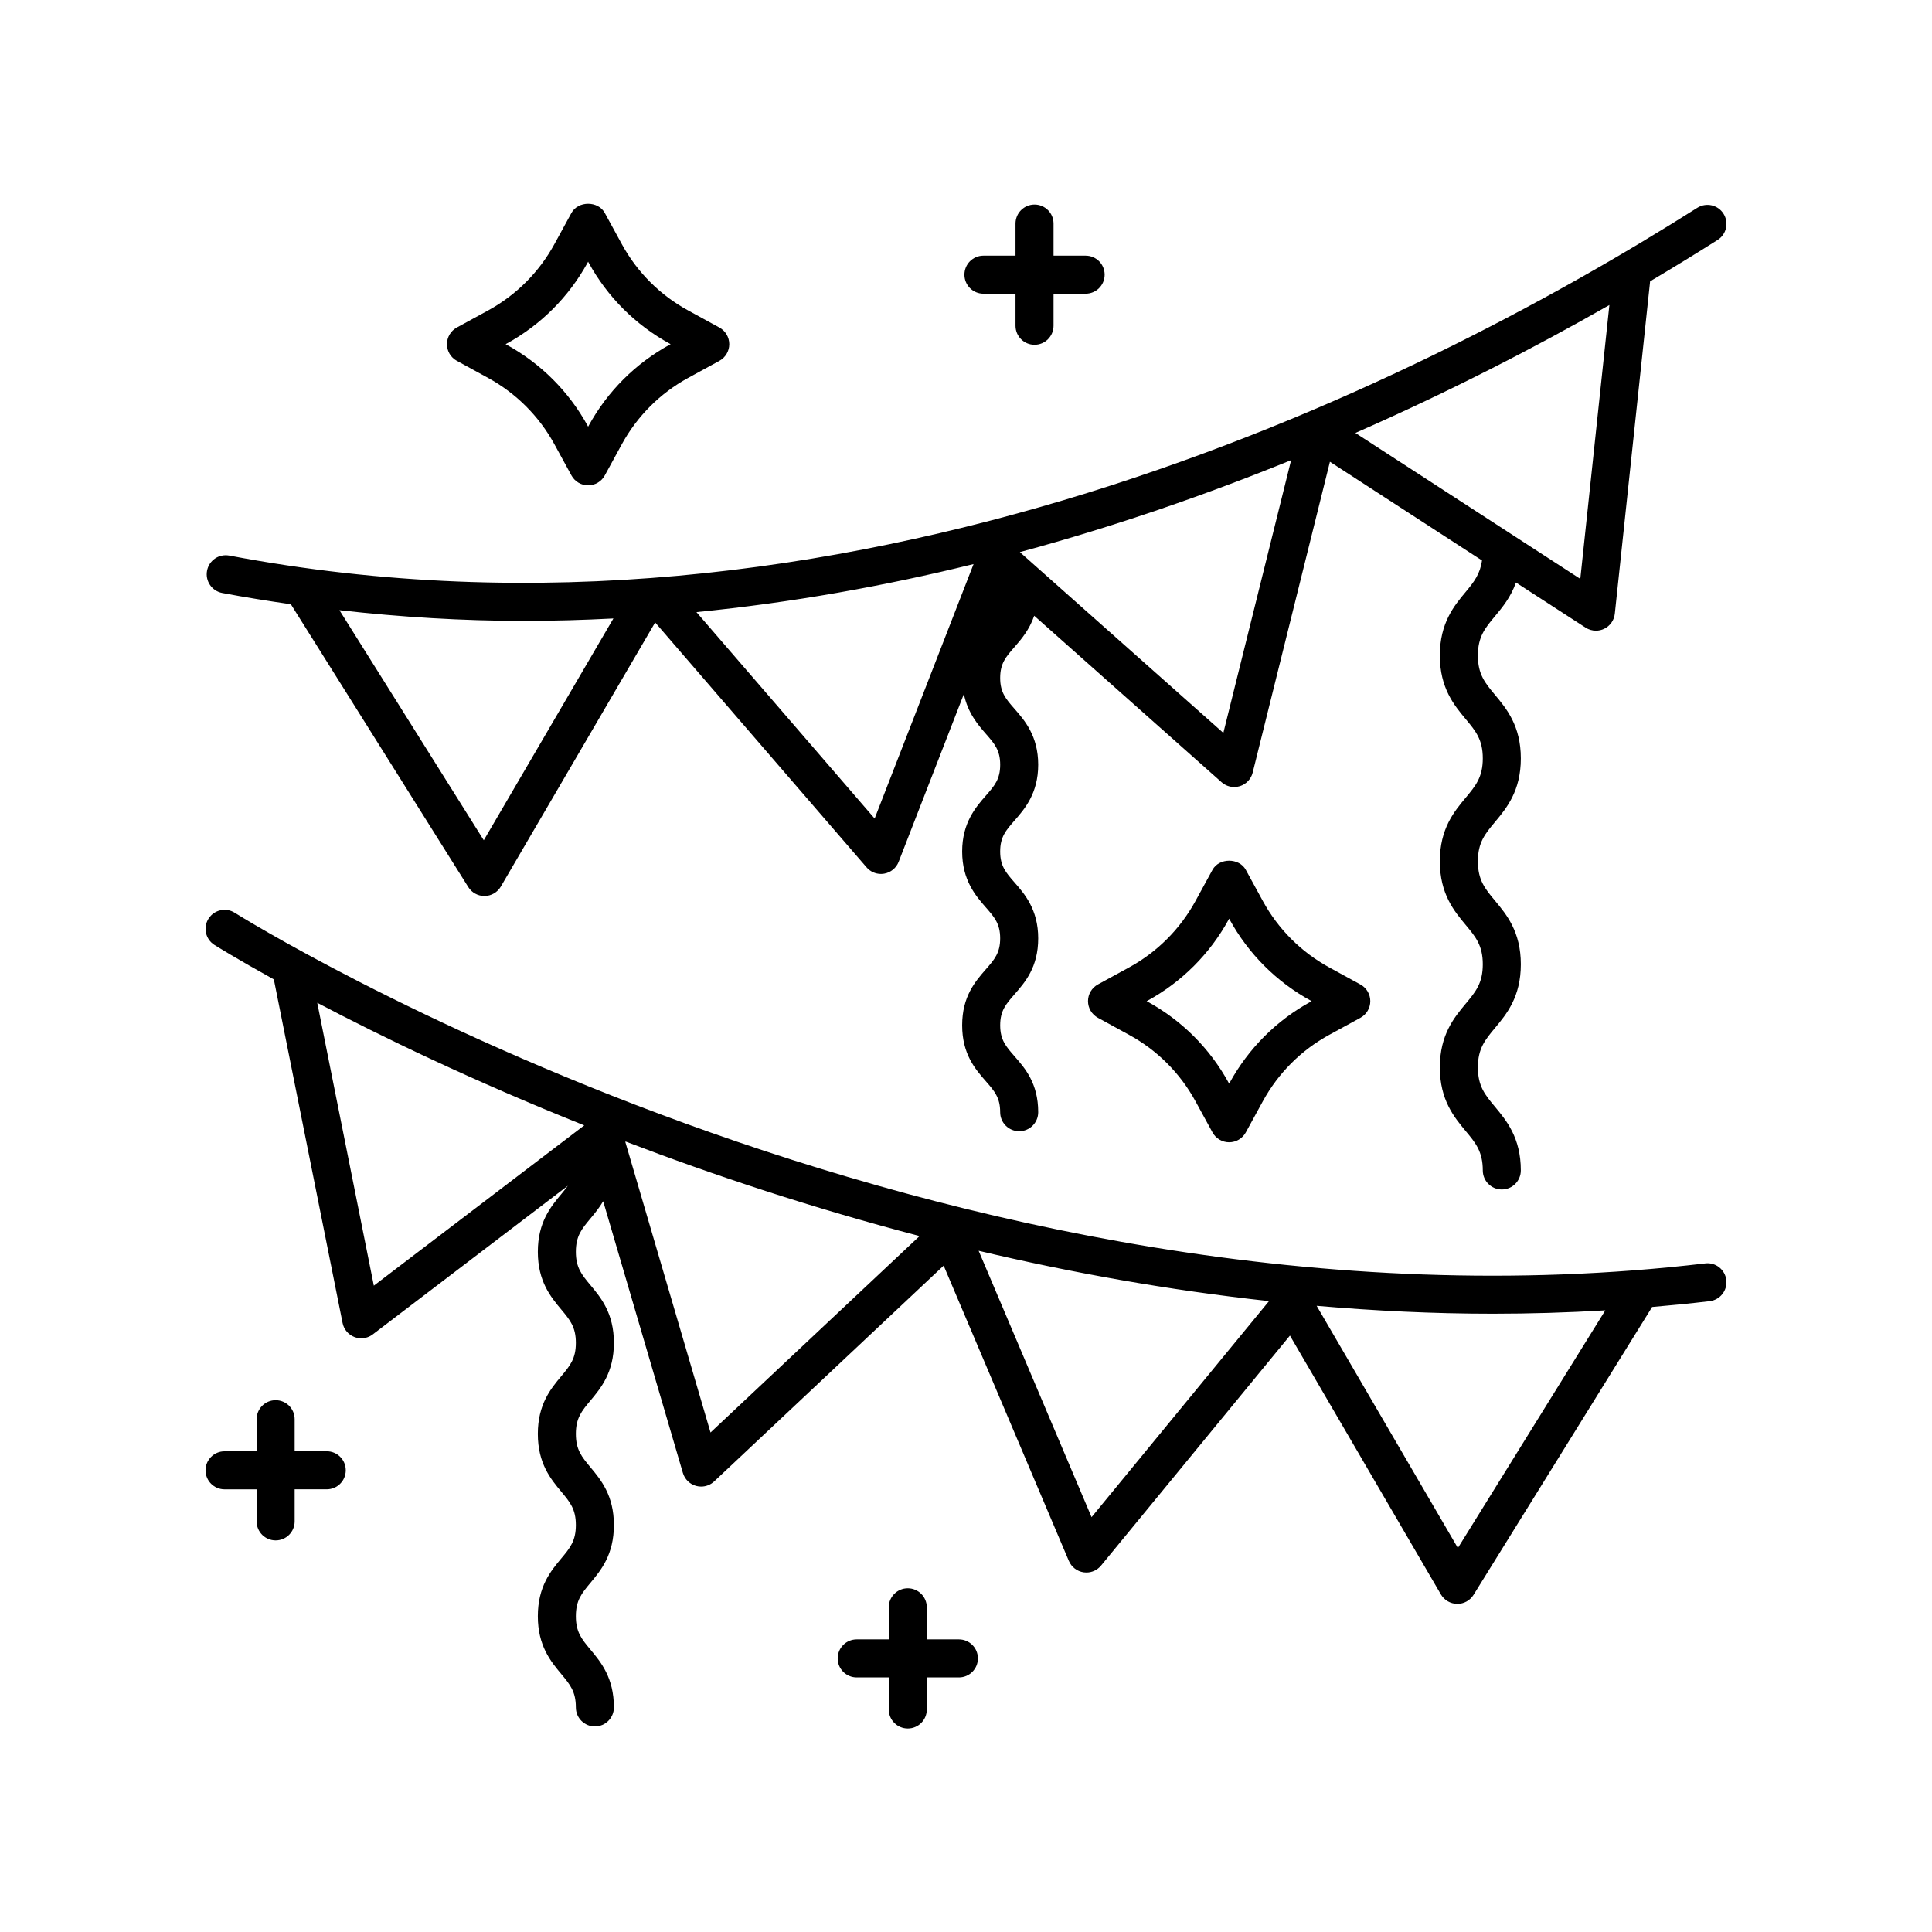 <?xml version="1.0" encoding="UTF-8"?>
<!-- The Best Svg Icon site in the world: iconSvg.co, Visit us! https://iconsvg.co -->
<svg fill="#000000" width="800px" height="800px" version="1.1" viewBox="144 144 512 512" xmlns="http://www.w3.org/2000/svg">
 <g>
  <path d="m273.36 244.16c7.426 4.066 13.492 10.133 17.551 17.547l4.527 8.289c0.883 1.617 2.578 2.625 4.418 2.625 1.84 0 3.535-1.004 4.418-2.625l4.527-8.289c4.062-7.422 10.125-13.488 17.547-17.547l8.289-4.527c1.617-0.883 2.625-2.578 2.625-4.418s-1.004-3.535-2.625-4.418l-8.289-4.535c-7.426-4.055-13.492-10.121-17.547-17.543l-4.527-8.289c-1.762-3.238-7.074-3.238-8.836 0l-4.527 8.289c-4.066 7.426-10.133 13.492-17.547 17.547l-8.289 4.527c-1.617 0.883-2.625 2.578-2.625 4.418 0 1.84 1.004 3.535 2.625 4.418zm4.836-9.059c9.117-4.977 16.566-12.434 21.555-21.555l0.109-0.203 0.105 0.203c4.984 9.125 12.438 16.574 21.559 21.555l0.203 0.109-0.203 0.109c-9.125 4.988-16.574 12.438-21.555 21.555l-0.109 0.203-0.109-0.207c-4.988-9.113-12.438-16.559-21.555-21.547l-0.203-0.109z"/>
  <path d="m496.23 400.36c-7.418-4.062-13.48-10.125-17.547-17.547l-4.527-8.289c-1.762-3.238-7.074-3.238-8.836 0l-4.527 8.289c-4.066 7.426-10.133 13.492-17.547 17.547l-8.289 4.527c-1.617 0.883-2.625 2.578-2.625 4.418 0 1.84 1.004 3.535 2.625 4.418l8.289 4.535c7.422 4.055 13.488 10.121 17.547 17.543l4.527 8.289c0.883 1.617 2.578 2.625 4.418 2.625 1.84 0 3.535-1.004 4.418-2.625l4.527-8.281c4.07-7.43 10.137-13.496 17.547-17.551l8.289-4.527c1.617-0.883 2.625-2.578 2.625-4.418s-1.004-3.535-2.625-4.418zm-4.828 9.066c-9.113 4.977-16.566 12.434-21.555 21.555l-0.109 0.203-0.109-0.203c-4.984-9.125-12.438-16.574-21.555-21.555l-0.203-0.109 0.203-0.105c9.117-4.984 16.57-12.438 21.555-21.559l0.109-0.203 0.109 0.207c4.988 9.117 12.445 16.57 21.555 21.547l0.203 0.109z"/>
  <path d="m217.05 552.22c2.785 0 5.039-2.254 5.039-5.039v-8.5h8.504c2.785 0 5.039-2.254 5.039-5.039s-2.254-5.039-5.039-5.039h-8.504v-8.496c0-2.785-2.254-5.039-5.039-5.039-2.785 0-5.039 2.254-5.039 5.039v8.504h-8.5c-2.785 0-5.039 2.254-5.039 5.039 0 2.785 2.254 5.039 5.039 5.039h8.5v8.5c0 2.781 2.254 5.031 5.039 5.031z"/>
  <path d="m384.57 564.91c-2.785 0-5.039 2.254-5.039 5.039v8.504h-8.496c-2.785 0-5.039 2.254-5.039 5.039s2.254 5.039 5.039 5.039h8.5v8.5c0 2.785 2.254 5.039 5.039 5.039 2.785 0 5.039-2.254 5.039-5.039v-8.5h8.504c2.785 0 5.039-2.254 5.039-5.039s-2.254-5.039-5.039-5.039h-8.504v-8.504c-0.004-2.781-2.262-5.039-5.043-5.039z"/>
  <path d="m418.16 198.21c-2.785 0-5.039 2.254-5.039 5.039v8.504h-8.5c-2.785 0-5.039 2.254-5.039 5.039 0 2.785 2.254 5.039 5.039 5.039h8.5v8.5c0 2.785 2.254 5.039 5.039 5.039s5.039-2.254 5.039-5.039v-8.5h8.504c2.785 0 5.039-2.254 5.039-5.039 0-2.785-2.254-5.039-5.039-5.039h-8.504v-8.504c0-2.781-2.254-5.039-5.039-5.039z"/>
  <path d="m198.87 295.25c-0.52 2.734 1.281 5.371 4.012 5.891 6.086 1.152 12.148 2.117 18.199 2.988l47.02 74.957c0.922 1.473 2.535 2.363 4.266 2.363h0.082c1.762-0.031 3.379-0.973 4.273-2.492l40.902-70 56.023 64.895c0.961 1.125 2.363 1.75 3.812 1.75 0.289 0 0.57-0.023 0.855-0.074 1.742-0.301 3.199-1.492 3.84-3.141l17.281-44.461c1.031 5.004 3.727 8.141 5.836 10.551 2.281 2.606 3.789 4.324 3.789 8.184 0 3.856-1.508 5.57-3.789 8.176-2.648 3.031-6.289 7.18-6.289 14.82 0 7.644 3.633 11.801 6.281 14.82 2.281 2.613 3.793 4.332 3.793 8.195 0 3.871-1.512 5.586-3.793 8.203-2.801 3.199-6.281 7.184-6.281 14.832s3.481 11.637 6.281 14.832c2.281 2.613 3.793 4.332 3.793 8.203 0 2.785 2.254 5.039 5.039 5.039s5.039-2.254 5.039-5.039c0-7.652-3.481-11.637-6.281-14.832-2.281-2.613-3.793-4.332-3.793-8.203s1.512-5.586 3.793-8.203c2.801-3.199 6.281-7.184 6.281-14.832 0-7.648-3.633-11.805-6.289-14.832-2.281-2.606-3.789-4.328-3.789-8.188 0-3.859 1.508-5.578 3.789-8.184 2.656-3.031 6.289-7.176 6.289-14.816 0-7.644-3.637-11.793-6.289-14.82-2.281-2.606-3.789-4.324-3.789-8.176 0-3.856 1.508-5.57 3.789-8.176 1.77-2.023 3.953-4.574 5.231-8.305l49.66 44.125c0.938 0.828 2.133 1.27 3.344 1.27 0.5 0 1.004-0.074 1.492-0.227 1.684-0.523 2.973-1.883 3.402-3.598l20.469-82.371 40.301 26.148c-0.484 3.551-2.102 5.68-4.309 8.324-3.059 3.664-6.863 8.223-6.863 16.867 0 8.645 3.809 13.199 6.863 16.863 2.625 3.144 4.519 5.414 4.519 10.402 0 4.992-1.898 7.266-4.519 10.41-3.059 3.664-6.863 8.219-6.863 16.863 0 8.652 3.805 13.211 6.863 16.879 2.625 3.148 4.519 5.422 4.519 10.418 0 5.004-1.898 7.281-4.523 10.43-3.055 3.668-6.856 8.23-6.856 16.883 0 8.656 3.805 13.215 6.856 16.887 2.625 3.148 4.523 5.426 4.523 10.43 0 2.785 2.254 5.039 5.039 5.039 2.785 0 5.039-2.254 5.039-5.039 0-8.656-3.805-13.215-6.856-16.887-2.625-3.148-4.523-5.426-4.523-10.43 0-4.996 1.898-7.273 4.519-10.422 3.059-3.668 6.863-8.23 6.863-16.887 0-8.652-3.805-13.211-6.863-16.879-2.625-3.148-4.519-5.422-4.519-10.418 0-4.988 1.895-7.262 4.519-10.402 3.055-3.664 6.863-8.223 6.863-16.867s-3.809-13.199-6.863-16.863c-2.625-3.144-4.519-5.414-4.519-10.402 0-4.992 1.898-7.266 4.519-10.41 1.949-2.332 4.195-5.047 5.57-8.938l18.449 11.949c0.828 0.535 1.785 0.812 2.742 0.812 0.734 0 1.48-0.16 2.172-0.492 1.578-0.75 2.656-2.273 2.836-4.016l9.355-88.082c6.344-3.762 12.328-7.438 17.887-10.957 2.352-1.484 3.047-4.602 1.562-6.953-1.484-2.352-4.594-3.047-6.953-1.562-75.309 47.688-225.99 123.07-389.03 92.156-2.785-0.504-5.375 1.285-5.894 4.019zm176.92 65.672-47.227-54.707c25.355-2.508 49.938-6.938 73.441-12.73zm92.41-22.695-53.93-47.914c25.438-6.879 49.516-15.266 71.887-24.363zm94.594-40.82-59.602-38.668c25.121-11.027 47.758-22.742 67.312-33.906zm-280.09 11.133c8.016 0 15.965-0.227 23.855-0.641l-34.352 58.781-38.254-60.977c16.434 1.855 32.711 2.836 48.75 2.836z"/>
  <path d="m530.15 569.04h0.07c1.742 0 3.359-0.902 4.281-2.383l47.266-76.188c0.02-0.031 0.02-0.07 0.039-0.102 5.078-0.434 10.172-0.938 15.27-1.543 2.766-0.324 4.734-2.832 4.414-5.594-0.328-2.766-2.82-4.762-5.594-4.414-202.7 23.941-387.83-91.75-389.68-92.918-2.363-1.492-5.465-0.789-6.957 1.559-1.492 2.352-0.789 5.465 1.559 6.957 0.312 0.195 5.871 3.668 15.82 9.176 0.016 0.102-0.02 0.203 0 0.301l18.152 90.723c0.336 1.703 1.535 3.109 3.16 3.723 0.578 0.215 1.18 0.324 1.785 0.324 1.09 0 2.168-0.352 3.055-1.031l51.688-39.387c-0.516 0.711-1.09 1.426-1.742 2.215-2.766 3.309-6.207 7.438-6.207 15.289 0 7.856 3.445 11.98 6.207 15.289 2.328 2.793 3.871 4.629 3.871 8.836 0 4.207-1.543 6.047-3.871 8.836-2.766 3.309-6.207 7.438-6.207 15.289 0 7.871 3.445 11.992 6.207 15.305 2.328 2.793 3.871 4.637 3.871 8.848 0 4.219-1.543 6.062-3.871 8.855-2.769 3.316-6.207 7.445-6.207 15.312 0 7.863 3.441 11.996 6.207 15.312 2.328 2.797 3.871 4.641 3.871 8.855 0 2.785 2.254 5.039 5.039 5.039 2.785 0 5.039-2.254 5.039-5.039 0-7.871-3.441-11.996-6.207-15.312-2.328-2.797-3.871-4.641-3.871-8.855 0-4.219 1.543-6.062 3.871-8.855 2.769-3.316 6.207-7.445 6.207-15.312 0-7.863-3.445-11.984-6.207-15.301-2.328-2.797-3.871-4.637-3.871-8.852 0-4.207 1.543-6.047 3.871-8.836 2.766-3.309 6.207-7.438 6.207-15.289 0-7.856-3.445-11.98-6.207-15.289-2.328-2.793-3.871-4.629-3.871-8.836 0-4.207 1.543-6.047 3.871-8.836 1.109-1.324 2.312-2.797 3.371-4.566l21.121 71.996c0.5 1.684 1.824 2.988 3.512 3.445 0.438 0.117 0.883 0.176 1.324 0.176 1.266 0 2.504-0.48 3.449-1.367l60.824-57.191 33.18 78.258c0.691 1.621 2.176 2.766 3.918 3.023 0.242 0.035 0.484 0.051 0.719 0.051 1.496 0 2.926-0.664 3.891-1.84l50.059-60.949 40.012 68.605c0.895 1.512 2.523 2.465 4.293 2.488zm9.477-76.891c9.855 0 19.793-0.297 29.797-0.891l-39.07 62.973-37.43-64.176c15.309 1.328 30.895 2.094 46.703 2.094zm-311.55-82.398c16.93 8.898 41.133 20.645 70.754 32.484l-55.758 42.48zm104.22 113.88-22.586-77.02 0.109-0.082c23.262 8.898 49.469 17.617 77.879 25.039zm100.98 22.43-29.926-70.594c24.375 5.762 50.164 10.43 76.953 13.34z"/>
 </g>
</svg>